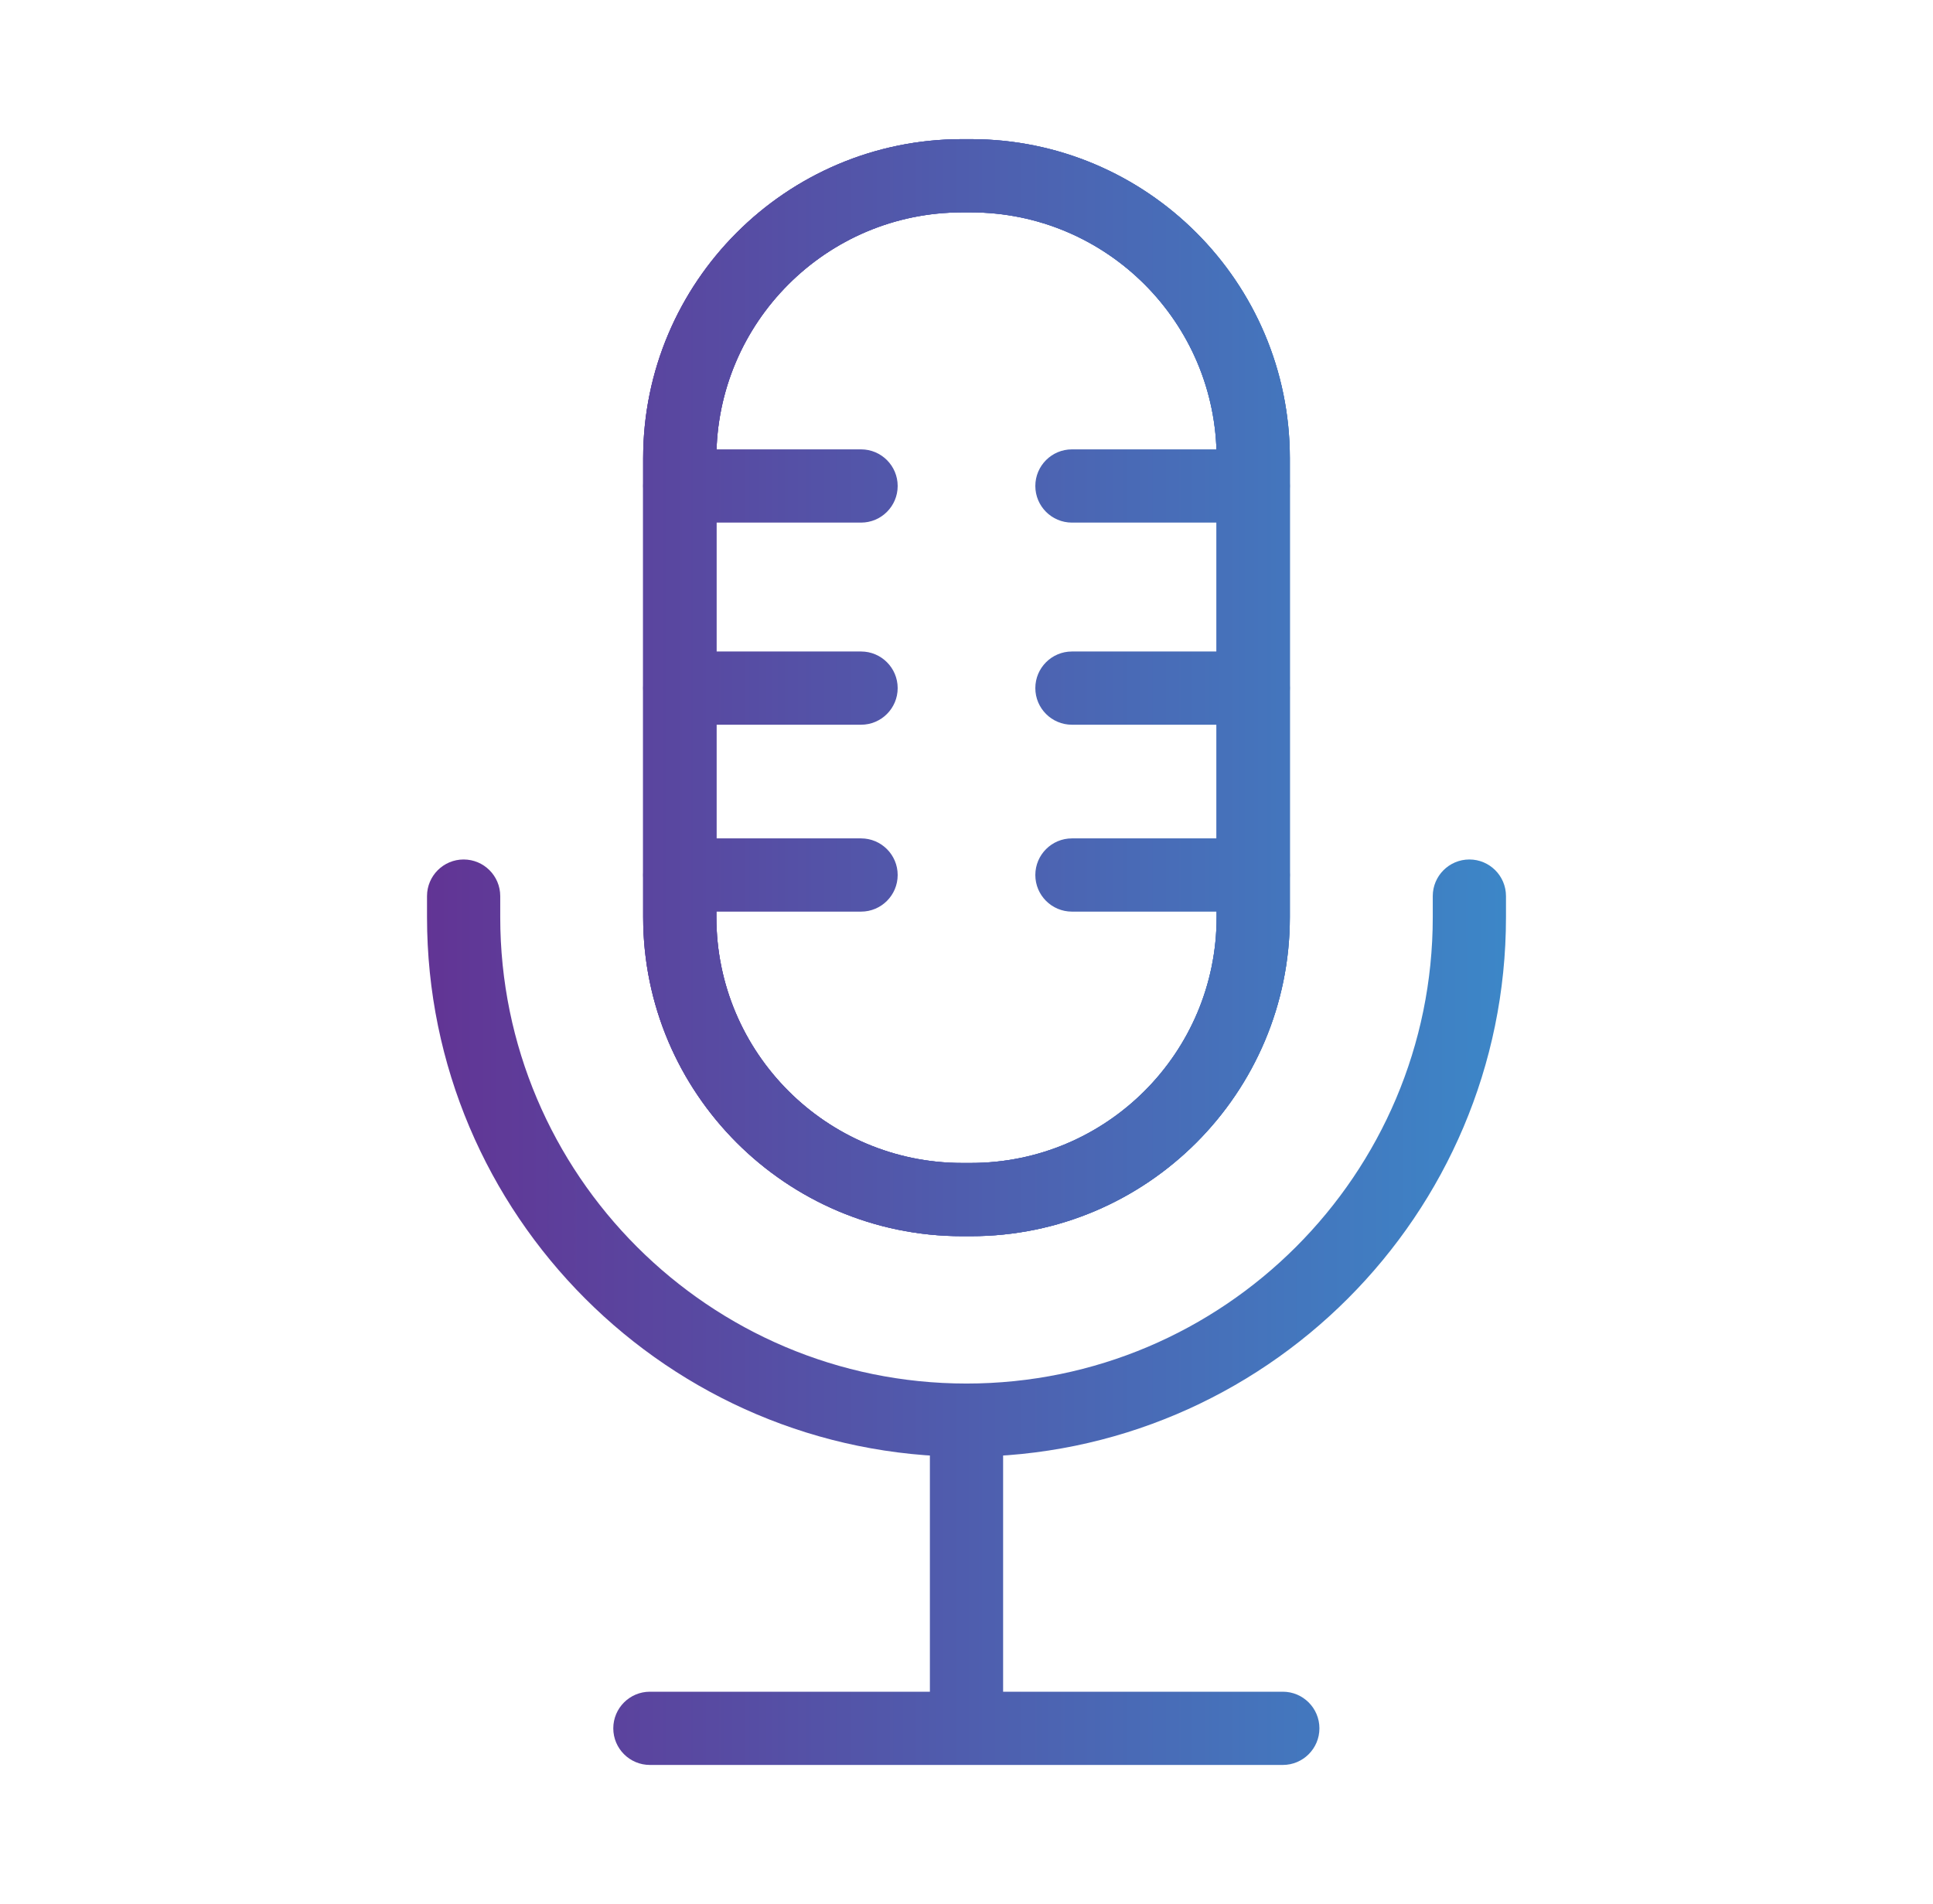 <?xml version="1.0" encoding="UTF-8"?><svg id="Icons" xmlns="http://www.w3.org/2000/svg" xmlns:xlink="http://www.w3.org/1999/xlink" viewBox="0 0 66 65"><defs><style>.cls-1{fill:url(#linear-gradient-8);}.cls-2{fill:url(#linear-gradient-7);}.cls-3{fill:url(#linear-gradient-5);}.cls-4{fill:url(#linear-gradient-6);}.cls-5{fill:url(#linear-gradient-9);}.cls-6{fill:url(#linear-gradient-4);}.cls-7{fill:url(#linear-gradient-3);}.cls-8{fill:url(#linear-gradient-2);}.cls-9{fill:url(#linear-gradient);}.cls-10{fill:url(#linear-gradient-10);}.cls-11{fill:url(#linear-gradient-11);}.cls-12{fill:url(#linear-gradient-12);}</style><linearGradient id="linear-gradient" x1="11.33" y1="59" x2="52.6" y2="59" gradientUnits="userSpaceOnUse"><stop offset="0" stop-color="#652d90"/><stop offset="1" stop-color="#3b89c9"/></linearGradient><linearGradient id="linear-gradient-2" y1="23.47" y2="23.47" xlink:href="#linear-gradient"/><linearGradient id="linear-gradient-3" y1="23.47" y2="23.47" xlink:href="#linear-gradient"/><linearGradient id="linear-gradient-4" y1="53.74" y2="53.74" xlink:href="#linear-gradient"/><linearGradient id="linear-gradient-5" y1="39.53" y2="39.53" xlink:href="#linear-gradient"/><linearGradient id="linear-gradient-6" y1="23.47" y2="23.47" xlink:href="#linear-gradient"/><linearGradient id="linear-gradient-7" y1="16.59" y2="16.59" xlink:href="#linear-gradient"/><linearGradient id="linear-gradient-8" y1="23.49" y2="23.49" xlink:href="#linear-gradient"/><linearGradient id="linear-gradient-9" y1="29.87" y2="29.87" xlink:href="#linear-gradient"/><linearGradient id="linear-gradient-10" y1="16.59" y2="16.59" xlink:href="#linear-gradient"/><linearGradient id="linear-gradient-11" y1="23.49" y2="23.49" xlink:href="#linear-gradient"/><linearGradient id="linear-gradient-12" y1="29.87" y2="29.87" xlink:href="#linear-gradient"/></defs><path class="cls-9" d="M43.8,60.25h-21.61c-.69,0-1.25-.56-1.25-1.25s.56-1.25,1.25-1.25h21.61c.69,0,1.25.56,1.25,1.25s-.56,1.25-1.25,1.25Z"/><path class="cls-8" d="M33.15,42.2h-.3c-6,0-10.89-4.88-10.89-10.89v-15.67c0-6,4.88-10.89,10.89-10.89h.3c6,0,10.89,4.88,10.89,10.89v15.67c0,6-4.88,10.89-10.89,10.89ZM32.85,7.25c-4.63,0-8.39,3.76-8.39,8.39v15.67c0,4.63,3.76,8.39,8.39,8.39h.3c4.63,0,8.39-3.76,8.39-8.39v-15.67c0-4.63-3.76-8.39-8.39-8.39h-.3Z"/><path class="cls-7" d="M33.15,42.2h-.3c-6,0-10.89-4.88-10.89-10.89v-15.67c0-6,4.88-10.89,10.89-10.89h.3c6,0,10.89,4.88,10.89,10.89v15.67c0,6-4.88,10.89-10.89,10.89ZM32.85,7.25c-4.63,0-8.39,3.76-8.39,8.39v15.67c0,4.63,3.76,8.39,8.39,8.39h.3c4.63,0,8.39-3.76,8.39-8.39v-15.67c0-4.63-3.76-8.39-8.39-8.39h-.3Z"/><path class="cls-6" d="M33,59.5c-.69,0-1.25-.56-1.25-1.25v-9.01c0-.69.56-1.25,1.25-1.25s1.25.56,1.25,1.25v9.01c0,.69-.56,1.25-1.25,1.25Z"/><path class="cls-3" d="M33,49.73c-10.16,0-18.42-8.26-18.42-18.42v-.72c0-.69.56-1.25,1.25-1.25s1.25.56,1.25,1.25v.72c0,8.78,7.14,15.92,15.92,15.92s15.92-7.14,15.92-15.92v-.72c0-.69.56-1.25,1.25-1.25s1.25.56,1.25,1.25v.72c0,10.16-8.26,18.42-18.42,18.42Z"/><path class="cls-4" d="M33.15,42.2h-.3c-6,0-10.89-4.88-10.89-10.89v-15.67c0-6,4.88-10.89,10.89-10.89h.3c6,0,10.89,4.88,10.89,10.89v15.67c0,6-4.88,10.89-10.89,10.89ZM32.85,7.25c-4.63,0-8.39,3.76-8.39,8.39v15.67c0,4.63,3.76,8.39,8.39,8.39h.3c4.63,0,8.39-3.76,8.39-8.39v-15.67c0-4.63-3.76-8.39-8.39-8.39h-.3Z"/><path class="cls-2" d="M29.4,17.84h-6.19c-.69,0-1.25-.56-1.25-1.25s.56-1.25,1.25-1.25h6.19c.69,0,1.25.56,1.25,1.25s-.56,1.25-1.25,1.25Z"/><path class="cls-1" d="M29.4,24.74h-6.19c-.69,0-1.25-.56-1.25-1.25s.56-1.25,1.25-1.25h6.19c.69,0,1.25.56,1.25,1.25s-.56,1.25-1.25,1.25Z"/><path class="cls-5" d="M29.4,31.12h-6.19c-.69,0-1.25-.56-1.25-1.25s.56-1.25,1.25-1.25h6.19c.69,0,1.25.56,1.25,1.25s-.56,1.25-1.25,1.25Z"/><path class="cls-10" d="M42.79,17.84h-6.19c-.69,0-1.25-.56-1.25-1.25s.56-1.25,1.25-1.25h6.19c.69,0,1.25.56,1.25,1.25s-.56,1.25-1.25,1.25Z"/><path class="cls-11" d="M42.79,24.74h-6.19c-.69,0-1.25-.56-1.25-1.25s.56-1.25,1.25-1.25h6.19c.69,0,1.25.56,1.25,1.25s-.56,1.25-1.25,1.25Z"/><path class="cls-12" d="M42.79,31.12h-6.19c-.69,0-1.25-.56-1.25-1.25s.56-1.25,1.25-1.25h6.19c.69,0,1.25.56,1.25,1.25s-.56,1.25-1.25,1.25Z"/></svg>